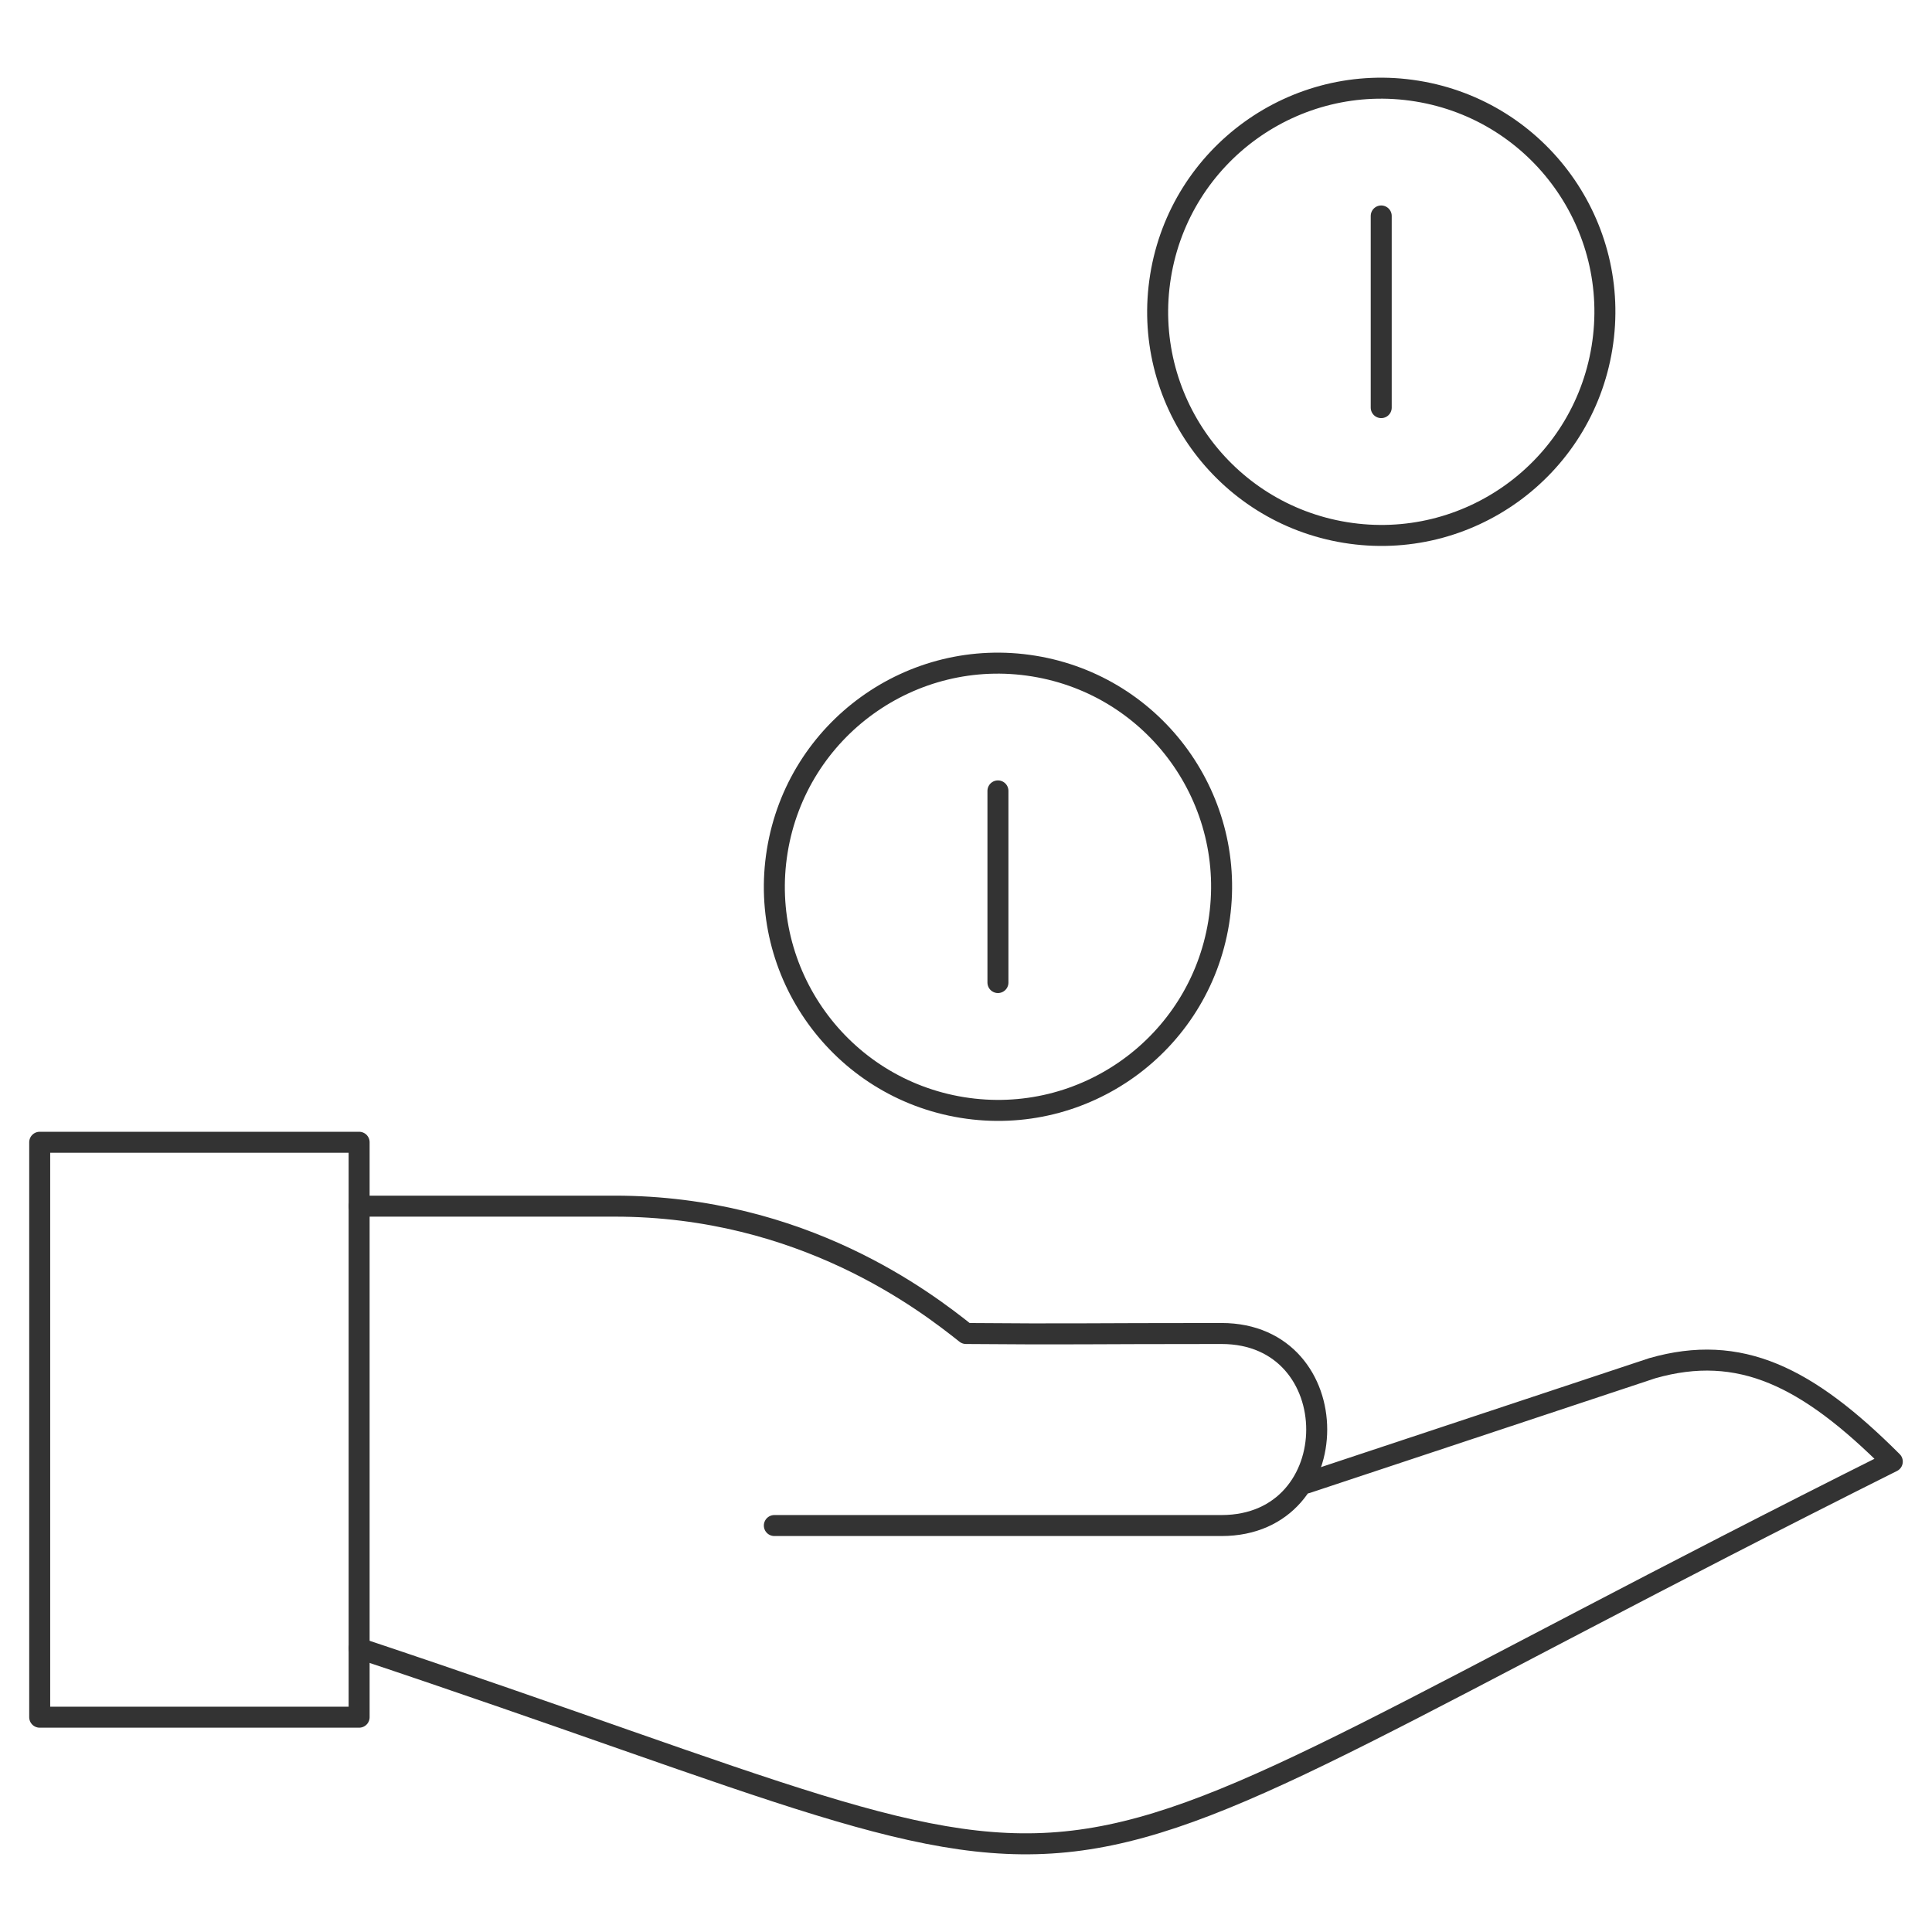 <?xml version="1.0" encoding="UTF-8"?> <svg xmlns="http://www.w3.org/2000/svg" id="Layer_1" data-name="Layer 1" viewBox="0 0 600 600"><defs><style>.cls-1{fill:none;stroke:#333;stroke-linecap:round;stroke-linejoin:round;stroke-width:6.52px;}</style></defs><rect class="cls-1" x="12.33" y="354.74" width="99.2" height="178.55"></rect><path class="cls-1" d="M111.53,511.91c260.89,87,178,91.11,476.14-58-26.41-26.39-47.28-36.78-74.54-29L405.77,460.55"></path><path class="cls-1" d="M111.53,374.58h79.36c58.47,0,96.69,29.69,109.11,39.55,33.09.28,35.68,0,79.36,0,39.41,0,39.41,59.64,0,59.64H240.48"></path><line class="cls-1" x1="309.92" y1="245.62" x2="309.92" y2="305.14"></line><line class="cls-1" x1="428.95" y1="67.07" x2="428.95" y2="126.59"></line><circle class="cls-1" cx="309.92" cy="275.38" r="69.44" transform="translate(-11.55 537.19) rotate(-80.78)"></circle><circle class="cls-1" cx="428.95" cy="96.83" r="69.44" transform="translate(264.66 504.73) rotate(-80.78)"></circle></svg> 